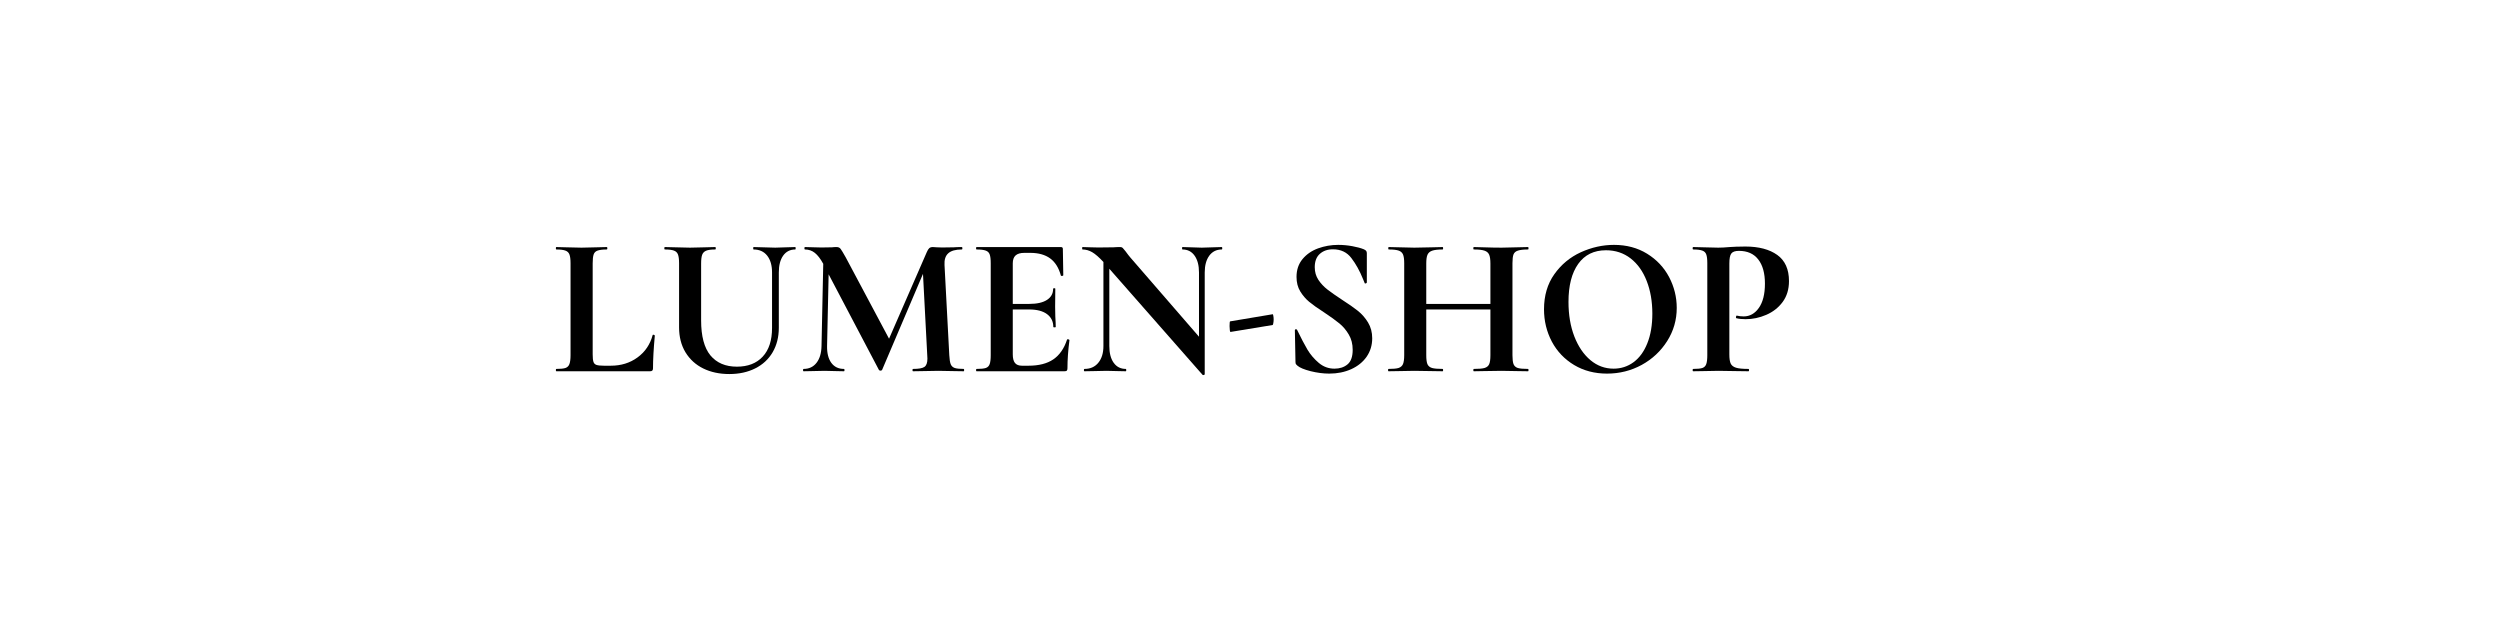 <svg version="1.0" preserveAspectRatio="xMidYMid meet" height="150" viewBox="0 0 450 112.5" zoomAndPan="magnify" width="600" xmlns:xlink="http://www.w3.org/1999/xlink" xmlns="http://www.w3.org/2000/svg"><defs><g></g></defs><g fill-opacity="1" fill="#000000"><g transform="translate(99.057, 66.828)"><g><path d="M 7.625 -3.047 C 7.625 -2.422 7.672 -1.969 7.766 -1.688 C 7.859 -1.414 8.039 -1.234 8.312 -1.141 C 8.594 -1.047 9.039 -1 9.656 -1 L 10.875 -1 C 12.727 -1 14.332 -1.492 15.688 -2.484 C 17.051 -3.473 17.961 -4.816 18.422 -6.516 C 18.422 -6.555 18.469 -6.578 18.562 -6.578 C 18.613 -6.578 18.664 -6.555 18.719 -6.516 C 18.781 -6.484 18.812 -6.457 18.812 -6.438 C 18.594 -4.07 18.484 -2.102 18.484 -0.531 C 18.484 -0.344 18.441 -0.207 18.359 -0.125 C 18.273 -0.039 18.141 0 17.953 0 L 1.078 0 C 1.023 0 1 -0.066 1 -0.203 C 1 -0.348 1.023 -0.422 1.078 -0.422 C 1.836 -0.422 2.391 -0.477 2.734 -0.594 C 3.078 -0.719 3.312 -0.953 3.438 -1.297 C 3.57 -1.648 3.641 -2.18 3.641 -2.891 L 3.641 -19.453 C 3.641 -20.172 3.57 -20.695 3.438 -21.031 C 3.312 -21.363 3.07 -21.594 2.719 -21.719 C 2.363 -21.852 1.816 -21.922 1.078 -21.922 C 1.023 -21.922 1 -21.992 1 -22.141 C 1 -22.285 1.023 -22.359 1.078 -22.359 L 2.891 -22.312 C 3.992 -22.27 4.898 -22.25 5.609 -22.25 C 6.328 -22.25 7.234 -22.27 8.328 -22.312 L 10.156 -22.359 C 10.227 -22.359 10.266 -22.285 10.266 -22.141 C 10.266 -21.992 10.227 -21.922 10.156 -21.922 C 9.414 -21.922 8.863 -21.852 8.5 -21.719 C 8.145 -21.594 7.91 -21.359 7.797 -21.016 C 7.68 -20.672 7.625 -20.141 7.625 -19.422 Z M 7.625 -3.047"></path></g></g></g><g fill-opacity="1" fill="#000000"><g transform="translate(118.546, 66.828)"><g><path d="M 20.422 -17.781 C 20.422 -19.062 20.129 -20.07 19.547 -20.812 C 18.961 -21.551 18.145 -21.922 17.094 -21.922 C 17.051 -21.922 17.031 -21.992 17.031 -22.141 C 17.031 -22.285 17.051 -22.359 17.094 -22.359 L 18.812 -22.312 C 19.719 -22.27 20.445 -22.25 21 -22.25 C 21.445 -22.25 22.102 -22.27 22.969 -22.312 L 24.609 -22.359 C 24.648 -22.359 24.672 -22.285 24.672 -22.141 C 24.672 -21.992 24.648 -21.922 24.609 -21.922 C 23.68 -21.922 22.953 -21.551 22.422 -20.812 C 21.898 -20.07 21.641 -19.062 21.641 -17.781 L 21.641 -7.828 C 21.641 -6.16 21.27 -4.691 20.531 -3.422 C 19.789 -2.16 18.742 -1.191 17.391 -0.516 C 16.047 0.16 14.492 0.5 12.734 0.5 C 10.961 0.5 9.398 0.164 8.047 -0.5 C 6.691 -1.164 5.625 -2.133 4.844 -3.406 C 4.07 -4.688 3.688 -6.188 3.688 -7.906 L 3.688 -19.453 C 3.688 -20.172 3.617 -20.695 3.484 -21.031 C 3.359 -21.363 3.117 -21.594 2.766 -21.719 C 2.422 -21.852 1.879 -21.922 1.141 -21.922 C 1.066 -21.922 1.031 -21.992 1.031 -22.141 C 1.031 -22.285 1.066 -22.359 1.141 -22.359 L 3.047 -22.312 C 4.141 -22.27 5.008 -22.25 5.656 -22.25 C 6.363 -22.25 7.27 -22.27 8.375 -22.312 L 10.188 -22.359 C 10.258 -22.359 10.297 -22.285 10.297 -22.141 C 10.297 -21.992 10.258 -21.922 10.188 -21.922 C 9.445 -21.922 8.906 -21.848 8.562 -21.703 C 8.219 -21.566 7.977 -21.32 7.844 -20.969 C 7.719 -20.625 7.656 -20.098 7.656 -19.391 L 7.656 -9.156 C 7.656 -6.32 8.211 -4.223 9.328 -2.859 C 10.453 -1.504 12.039 -0.828 14.094 -0.828 C 16.07 -0.828 17.617 -1.426 18.734 -2.625 C 19.859 -3.832 20.422 -5.555 20.422 -7.797 Z M 20.422 -17.781"></path></g></g></g><g fill-opacity="1" fill="#000000"><g transform="translate(143.685, 66.828)"><g><path d="M 29.797 -0.422 C 29.836 -0.422 29.859 -0.348 29.859 -0.203 C 29.859 -0.066 29.836 0 29.797 0 C 28.984 0 28.336 -0.008 27.859 -0.031 L 25.219 -0.078 L 22.531 -0.031 C 22.082 -0.008 21.461 0 20.672 0 C 20.598 0 20.562 -0.066 20.562 -0.203 C 20.562 -0.348 20.598 -0.422 20.672 -0.422 C 21.672 -0.422 22.348 -0.539 22.703 -0.781 C 23.066 -1.02 23.25 -1.52 23.25 -2.281 L 23.219 -2.891 L 22.453 -17.531 L 15.094 -0.25 C 15.039 -0.156 14.945 -0.109 14.812 -0.109 C 14.664 -0.109 14.566 -0.156 14.516 -0.25 L 5.469 -17.453 L 5.188 -4.547 C 5.164 -3.254 5.422 -2.242 5.953 -1.516 C 6.492 -0.785 7.25 -0.422 8.219 -0.422 C 8.289 -0.422 8.328 -0.348 8.328 -0.203 C 8.328 -0.066 8.289 0 8.219 0 C 7.582 0 7.082 -0.008 6.719 -0.031 L 4.75 -0.078 L 2.5 -0.031 C 2.125 -0.008 1.613 0 0.969 0 C 0.895 0 0.859 -0.066 0.859 -0.203 C 0.859 -0.348 0.895 -0.422 0.969 -0.422 C 1.945 -0.422 2.723 -0.789 3.297 -1.531 C 3.867 -2.27 4.164 -3.273 4.188 -4.547 L 4.5 -19.344 L 4.469 -19.391 C 3.988 -20.266 3.492 -20.906 2.984 -21.312 C 2.473 -21.719 1.883 -21.922 1.219 -21.922 C 1.145 -21.922 1.109 -21.992 1.109 -22.141 C 1.109 -22.285 1.145 -22.359 1.219 -22.359 L 2.891 -22.312 C 3.223 -22.289 3.656 -22.281 4.188 -22.281 L 6.078 -22.312 C 6.297 -22.344 6.57 -22.359 6.906 -22.359 C 7.219 -22.359 7.457 -22.25 7.625 -22.031 C 7.789 -21.812 8.098 -21.301 8.547 -20.5 L 16.344 -5.859 L 23.141 -21.453 C 23.285 -21.785 23.43 -22.02 23.578 -22.156 C 23.734 -22.289 23.945 -22.359 24.219 -22.359 C 24.426 -22.359 24.664 -22.344 24.938 -22.312 C 25.219 -22.289 25.535 -22.281 25.891 -22.281 L 28 -22.312 C 28.332 -22.344 28.812 -22.359 29.438 -22.359 C 29.508 -22.359 29.547 -22.285 29.547 -22.141 C 29.547 -21.992 29.508 -21.922 29.438 -21.922 C 28.312 -21.922 27.5 -21.691 27 -21.234 C 26.5 -20.785 26.273 -20.086 26.328 -19.141 L 27.188 -2.891 C 27.227 -2.148 27.312 -1.613 27.438 -1.281 C 27.57 -0.945 27.812 -0.719 28.156 -0.594 C 28.508 -0.477 29.055 -0.422 29.797 -0.422 Z M 29.797 -0.422"></path></g></g></g><g fill-opacity="1" fill="#000000"><g transform="translate(174.33, 66.828)"><g><path d="M 17.734 -5.688 C 17.734 -5.738 17.785 -5.766 17.891 -5.766 C 17.953 -5.766 18.016 -5.742 18.078 -5.703 C 18.141 -5.672 18.172 -5.641 18.172 -5.609 C 17.93 -3.754 17.812 -2.062 17.812 -0.531 C 17.812 -0.344 17.773 -0.207 17.703 -0.125 C 17.629 -0.039 17.488 0 17.281 0 L 1.469 0 C 1.395 0 1.359 -0.066 1.359 -0.203 C 1.359 -0.348 1.395 -0.422 1.469 -0.422 C 2.227 -0.422 2.781 -0.477 3.125 -0.594 C 3.469 -0.719 3.695 -0.953 3.812 -1.297 C 3.938 -1.648 4 -2.18 4 -2.891 L 4 -19.453 C 4 -20.172 3.938 -20.695 3.812 -21.031 C 3.695 -21.363 3.461 -21.594 3.109 -21.719 C 2.754 -21.852 2.207 -21.922 1.469 -21.922 C 1.395 -21.922 1.359 -21.992 1.359 -22.141 C 1.359 -22.285 1.395 -22.359 1.469 -22.359 L 16.625 -22.359 C 16.863 -22.359 16.984 -22.25 16.984 -22.031 L 17.062 -17.281 C 17.062 -17.227 16.992 -17.188 16.859 -17.156 C 16.734 -17.133 16.656 -17.16 16.625 -17.234 C 16.25 -18.617 15.609 -19.645 14.703 -20.312 C 13.797 -20.977 12.602 -21.312 11.125 -21.312 L 10.047 -21.312 C 9.336 -21.312 8.812 -21.156 8.469 -20.844 C 8.133 -20.539 7.969 -20.066 7.969 -19.422 L 7.969 -12.125 L 10.938 -12.125 C 12.32 -12.125 13.383 -12.363 14.125 -12.844 C 14.863 -13.32 15.234 -13.988 15.234 -14.844 C 15.234 -14.914 15.297 -14.953 15.422 -14.953 C 15.555 -14.953 15.625 -14.914 15.625 -14.844 L 15.594 -11.625 L 15.625 -9.906 C 15.676 -9.094 15.703 -8.445 15.703 -7.969 C 15.703 -7.926 15.629 -7.906 15.484 -7.906 C 15.336 -7.906 15.266 -7.926 15.266 -7.969 C 15.266 -8.945 14.891 -9.719 14.141 -10.281 C 13.391 -10.844 12.312 -11.125 10.906 -11.125 L 7.969 -11.125 L 7.969 -3.047 C 7.969 -2.348 8.098 -1.832 8.359 -1.5 C 8.629 -1.164 9.051 -1 9.625 -1 L 10.797 -1 C 12.66 -1 14.148 -1.379 15.266 -2.141 C 16.391 -2.91 17.211 -4.094 17.734 -5.688 Z M 17.734 -5.688"></path></g></g></g><g fill-opacity="1" fill="#000000"><g transform="translate(194.069, 66.828)"><g><path d="M 25.859 -22.359 C 25.91 -22.359 25.938 -22.285 25.938 -22.141 C 25.938 -21.992 25.91 -21.922 25.859 -21.922 C 24.898 -21.922 24.145 -21.547 23.594 -20.797 C 23.051 -20.047 22.781 -19.039 22.781 -17.781 L 22.781 0.531 C 22.781 0.602 22.723 0.648 22.609 0.672 C 22.504 0.703 22.43 0.691 22.391 0.641 L 5.609 -18.453 L 5.609 -4.547 C 5.609 -3.273 5.867 -2.27 6.391 -1.531 C 6.922 -0.789 7.648 -0.422 8.578 -0.422 C 8.629 -0.422 8.656 -0.348 8.656 -0.203 C 8.656 -0.066 8.629 0 8.578 0 C 7.91 0 7.398 -0.008 7.047 -0.031 L 5.109 -0.078 L 2.891 -0.031 C 2.484 -0.008 1.898 0 1.141 0 C 1.066 0 1.031 -0.066 1.031 -0.203 C 1.031 -0.348 1.066 -0.422 1.141 -0.422 C 2.191 -0.422 3.02 -0.789 3.625 -1.531 C 4.238 -2.27 4.547 -3.273 4.547 -4.547 L 4.547 -19.672 C 3.754 -20.523 3.078 -21.113 2.516 -21.438 C 1.961 -21.758 1.383 -21.922 0.781 -21.922 C 0.738 -21.922 0.719 -21.992 0.719 -22.141 C 0.719 -22.285 0.738 -22.359 0.781 -22.359 L 2.281 -22.312 C 2.594 -22.289 3.047 -22.281 3.641 -22.281 L 6.359 -22.312 C 6.691 -22.344 7.098 -22.359 7.578 -22.359 C 7.773 -22.359 7.922 -22.305 8.016 -22.203 C 8.109 -22.109 8.273 -21.91 8.516 -21.609 C 8.922 -21.055 9.207 -20.688 9.375 -20.5 L 21.75 -6.219 L 21.75 -17.781 C 21.75 -19.062 21.484 -20.07 20.953 -20.812 C 20.43 -21.551 19.707 -21.922 18.781 -21.922 C 18.727 -21.922 18.703 -21.992 18.703 -22.141 C 18.703 -22.285 18.727 -22.359 18.781 -22.359 L 20.312 -22.312 C 21.07 -22.27 21.719 -22.25 22.25 -22.25 C 22.727 -22.25 23.395 -22.27 24.25 -22.312 Z M 25.859 -22.359"></path></g></g></g><g fill-opacity="1" fill="#000000"><g transform="translate(220.352, 66.828)"><g><path d="M 1.141 -7.078 C 1.098 -7.055 1.055 -7.156 1.016 -7.375 C 0.984 -7.602 0.969 -7.852 0.969 -8.125 C 0.969 -8.695 1.004 -8.984 1.078 -8.984 L 8.734 -10.266 C 8.773 -10.285 8.812 -10.191 8.844 -9.984 C 8.883 -9.785 8.906 -9.566 8.906 -9.328 C 8.906 -9.098 8.883 -8.879 8.844 -8.672 C 8.812 -8.473 8.773 -8.359 8.734 -8.328 Z M 1.141 -7.078"></path></g></g></g><g fill-opacity="1" fill="#000000"><g transform="translate(230.436, 66.828)"><g><path d="M 6.219 -18.734 C 6.219 -17.879 6.438 -17.117 6.875 -16.453 C 7.32 -15.785 7.867 -15.203 8.516 -14.703 C 9.16 -14.203 10.031 -13.594 11.125 -12.875 C 12.312 -12.113 13.266 -11.445 13.984 -10.875 C 14.703 -10.301 15.312 -9.602 15.812 -8.781 C 16.312 -7.957 16.562 -7.008 16.562 -5.938 C 16.562 -4.695 16.227 -3.594 15.562 -2.625 C 14.895 -1.664 13.969 -0.914 12.781 -0.375 C 11.602 0.156 10.285 0.422 8.828 0.422 C 7.754 0.422 6.633 0.273 5.469 -0.016 C 4.301 -0.316 3.516 -0.645 3.109 -1 C 2.992 -1.094 2.906 -1.18 2.844 -1.266 C 2.781 -1.348 2.75 -1.488 2.75 -1.688 L 2.641 -7.375 L 2.641 -7.406 C 2.641 -7.5 2.695 -7.551 2.812 -7.562 C 2.938 -7.57 3.016 -7.531 3.047 -7.438 C 3.754 -5.977 4.375 -4.797 4.906 -3.891 C 5.445 -2.992 6.129 -2.195 6.953 -1.5 C 7.773 -0.812 8.711 -0.469 9.766 -0.469 C 10.711 -0.469 11.492 -0.723 12.109 -1.234 C 12.734 -1.742 13.047 -2.617 13.047 -3.859 C 13.047 -4.91 12.812 -5.828 12.344 -6.609 C 11.883 -7.398 11.32 -8.066 10.656 -8.609 C 9.988 -9.16 9.07 -9.82 7.906 -10.594 C 6.758 -11.332 5.867 -11.961 5.234 -12.484 C 4.609 -13.004 4.066 -13.633 3.609 -14.375 C 3.16 -15.113 2.938 -15.984 2.938 -16.984 C 2.938 -18.254 3.297 -19.32 4.016 -20.188 C 4.742 -21.062 5.68 -21.707 6.828 -22.125 C 7.973 -22.539 9.176 -22.75 10.438 -22.75 C 11.281 -22.75 12.129 -22.672 12.984 -22.516 C 13.836 -22.359 14.531 -22.172 15.062 -21.953 C 15.27 -21.859 15.41 -21.758 15.484 -21.656 C 15.555 -21.551 15.594 -21.414 15.594 -21.25 L 15.594 -15.984 C 15.594 -15.91 15.531 -15.852 15.406 -15.812 C 15.289 -15.781 15.223 -15.801 15.203 -15.875 L 14.922 -16.562 C 14.316 -18.062 13.613 -19.332 12.812 -20.375 C 12.02 -21.426 10.91 -21.953 9.484 -21.953 C 8.523 -21.953 7.738 -21.676 7.125 -21.125 C 6.52 -20.582 6.219 -19.785 6.219 -18.734 Z M 6.219 -18.734"></path></g></g></g><g fill-opacity="1" fill="#000000"><g transform="translate(248.852, 66.828)"><g><path d="M 26.188 -0.422 C 26.25 -0.422 26.281 -0.348 26.281 -0.203 C 26.281 -0.066 26.25 0 26.188 0 C 25.344 0 24.672 -0.008 24.172 -0.031 L 21.422 -0.078 L 18.203 -0.031 C 17.773 -0.008 17.191 0 16.453 0 C 16.379 0 16.344 -0.066 16.344 -0.203 C 16.344 -0.348 16.379 -0.422 16.453 -0.422 C 17.336 -0.422 17.977 -0.477 18.375 -0.594 C 18.781 -0.719 19.055 -0.945 19.203 -1.281 C 19.348 -1.613 19.422 -2.148 19.422 -2.891 L 19.422 -11.125 L 7.875 -11.125 L 7.875 -2.891 C 7.875 -2.18 7.941 -1.648 8.078 -1.297 C 8.223 -0.953 8.5 -0.719 8.906 -0.594 C 9.312 -0.477 9.957 -0.422 10.844 -0.422 C 10.883 -0.422 10.906 -0.348 10.906 -0.203 C 10.906 -0.066 10.883 0 10.844 0 C 10 0 9.328 -0.008 8.828 -0.031 L 5.719 -0.078 L 3.047 -0.031 C 2.566 -0.008 1.91 0 1.078 0 C 1.023 0 1 -0.066 1 -0.203 C 1 -0.348 1.023 -0.422 1.078 -0.422 C 1.91 -0.422 2.516 -0.477 2.891 -0.594 C 3.273 -0.719 3.539 -0.953 3.688 -1.297 C 3.832 -1.648 3.906 -2.18 3.906 -2.891 L 3.906 -19.453 C 3.906 -20.172 3.832 -20.695 3.688 -21.031 C 3.539 -21.363 3.281 -21.594 2.906 -21.719 C 2.539 -21.852 1.953 -21.922 1.141 -21.922 C 1.066 -21.922 1.031 -21.992 1.031 -22.141 C 1.031 -22.285 1.066 -22.359 1.141 -22.359 L 3.078 -22.312 C 4.172 -22.27 5.051 -22.25 5.719 -22.25 C 6.625 -22.25 7.676 -22.27 8.875 -22.312 L 10.844 -22.359 C 10.883 -22.359 10.906 -22.285 10.906 -22.141 C 10.906 -21.992 10.883 -21.922 10.844 -21.922 C 9.977 -21.922 9.344 -21.848 8.938 -21.703 C 8.531 -21.566 8.25 -21.32 8.094 -20.969 C 7.945 -20.625 7.875 -20.098 7.875 -19.391 L 7.875 -12.125 L 19.422 -12.125 L 19.422 -19.391 C 19.422 -20.098 19.348 -20.625 19.203 -20.969 C 19.055 -21.32 18.781 -21.566 18.375 -21.703 C 17.977 -21.848 17.336 -21.922 16.453 -21.922 C 16.379 -21.922 16.344 -21.992 16.344 -22.141 C 16.344 -22.285 16.379 -22.359 16.453 -22.359 L 18.203 -22.312 C 19.398 -22.27 20.473 -22.25 21.422 -22.25 C 22.066 -22.25 22.984 -22.27 24.172 -22.312 L 26.188 -22.359 C 26.25 -22.359 26.281 -22.285 26.281 -22.141 C 26.281 -21.992 26.25 -21.922 26.188 -21.922 C 25.375 -21.922 24.77 -21.852 24.375 -21.719 C 23.977 -21.594 23.711 -21.363 23.578 -21.031 C 23.453 -20.695 23.391 -20.172 23.391 -19.453 L 23.391 -2.891 C 23.391 -2.18 23.453 -1.648 23.578 -1.297 C 23.711 -0.953 23.969 -0.719 24.344 -0.594 C 24.727 -0.477 25.344 -0.422 26.188 -0.422 Z M 26.188 -0.422"></path></g></g></g><g fill-opacity="1" fill="#000000"><g transform="translate(276.172, 66.828)"><g><path d="M 13.094 0.422 C 10.875 0.422 8.898 -0.094 7.172 -1.125 C 5.441 -2.164 4.102 -3.57 3.156 -5.344 C 2.219 -7.125 1.75 -9.062 1.75 -11.156 C 1.75 -13.613 2.367 -15.719 3.609 -17.469 C 4.848 -19.219 6.438 -20.535 8.375 -21.422 C 10.32 -22.305 12.312 -22.75 14.344 -22.75 C 16.602 -22.75 18.594 -22.219 20.312 -21.156 C 22.031 -20.094 23.348 -18.691 24.266 -16.953 C 25.18 -15.211 25.641 -13.363 25.641 -11.406 C 25.641 -9.238 25.066 -7.25 23.922 -5.438 C 22.773 -3.625 21.242 -2.191 19.328 -1.141 C 17.41 -0.098 15.332 0.422 13.094 0.422 Z M 14.266 -0.469 C 15.598 -0.469 16.797 -0.852 17.859 -1.625 C 18.922 -2.406 19.75 -3.539 20.344 -5.031 C 20.945 -6.52 21.25 -8.301 21.25 -10.375 C 21.25 -12.562 20.91 -14.52 20.234 -16.25 C 19.566 -17.977 18.602 -19.332 17.344 -20.312 C 16.082 -21.289 14.602 -21.781 12.906 -21.781 C 10.738 -21.781 9.07 -20.961 7.906 -19.328 C 6.738 -17.691 6.156 -15.41 6.156 -12.484 C 6.156 -10.172 6.504 -8.102 7.203 -6.281 C 7.91 -4.457 8.879 -3.031 10.109 -2 C 11.336 -0.977 12.723 -0.469 14.266 -0.469 Z M 14.266 -0.469"></path></g></g></g><g fill-opacity="1" fill="#000000"><g transform="translate(303.564, 66.828)"><g><path d="M 7.719 -3.047 C 7.719 -2.273 7.801 -1.719 7.969 -1.375 C 8.133 -1.031 8.453 -0.785 8.922 -0.641 C 9.391 -0.492 10.133 -0.422 11.156 -0.422 C 11.227 -0.422 11.266 -0.348 11.266 -0.203 C 11.266 -0.066 11.227 0 11.156 0 C 10.176 0 9.414 -0.008 8.875 -0.031 L 5.766 -0.078 L 3.141 -0.031 C 2.672 -0.008 2.031 0 1.219 0 C 1.145 0 1.109 -0.066 1.109 -0.203 C 1.109 -0.348 1.145 -0.422 1.219 -0.422 C 1.977 -0.422 2.531 -0.477 2.875 -0.594 C 3.219 -0.719 3.445 -0.953 3.562 -1.297 C 3.688 -1.648 3.75 -2.18 3.75 -2.891 L 3.75 -19.453 C 3.75 -20.172 3.688 -20.695 3.562 -21.031 C 3.445 -21.363 3.211 -21.594 2.859 -21.719 C 2.504 -21.852 1.957 -21.922 1.219 -21.922 C 1.145 -21.922 1.109 -21.992 1.109 -22.141 C 1.109 -22.285 1.145 -22.359 1.219 -22.359 L 3.109 -22.312 C 4.203 -22.27 5.07 -22.25 5.719 -22.25 C 6.289 -22.25 6.973 -22.285 7.766 -22.359 C 8.066 -22.379 8.457 -22.398 8.938 -22.422 C 9.414 -22.441 9.969 -22.453 10.594 -22.453 C 13.02 -22.453 14.938 -21.945 16.344 -20.938 C 17.75 -19.926 18.453 -18.359 18.453 -16.234 C 18.453 -14.754 18.07 -13.5 17.312 -12.469 C 16.551 -11.445 15.566 -10.676 14.359 -10.156 C 13.148 -9.633 11.914 -9.375 10.656 -9.375 C 10.008 -9.375 9.453 -9.43 8.984 -9.547 C 8.93 -9.547 8.906 -9.609 8.906 -9.734 C 8.906 -9.797 8.922 -9.863 8.953 -9.938 C 8.992 -10.008 9.035 -10.035 9.078 -10.016 C 9.441 -9.922 9.848 -9.875 10.297 -9.875 C 11.398 -9.875 12.312 -10.383 13.031 -11.406 C 13.758 -12.438 14.125 -13.891 14.125 -15.766 C 14.125 -17.648 13.723 -19.102 12.922 -20.125 C 12.129 -21.156 10.969 -21.672 9.438 -21.672 C 8.77 -21.672 8.316 -21.516 8.078 -21.203 C 7.836 -20.898 7.719 -20.297 7.719 -19.391 Z M 7.719 -3.047"></path></g></g></g></svg>